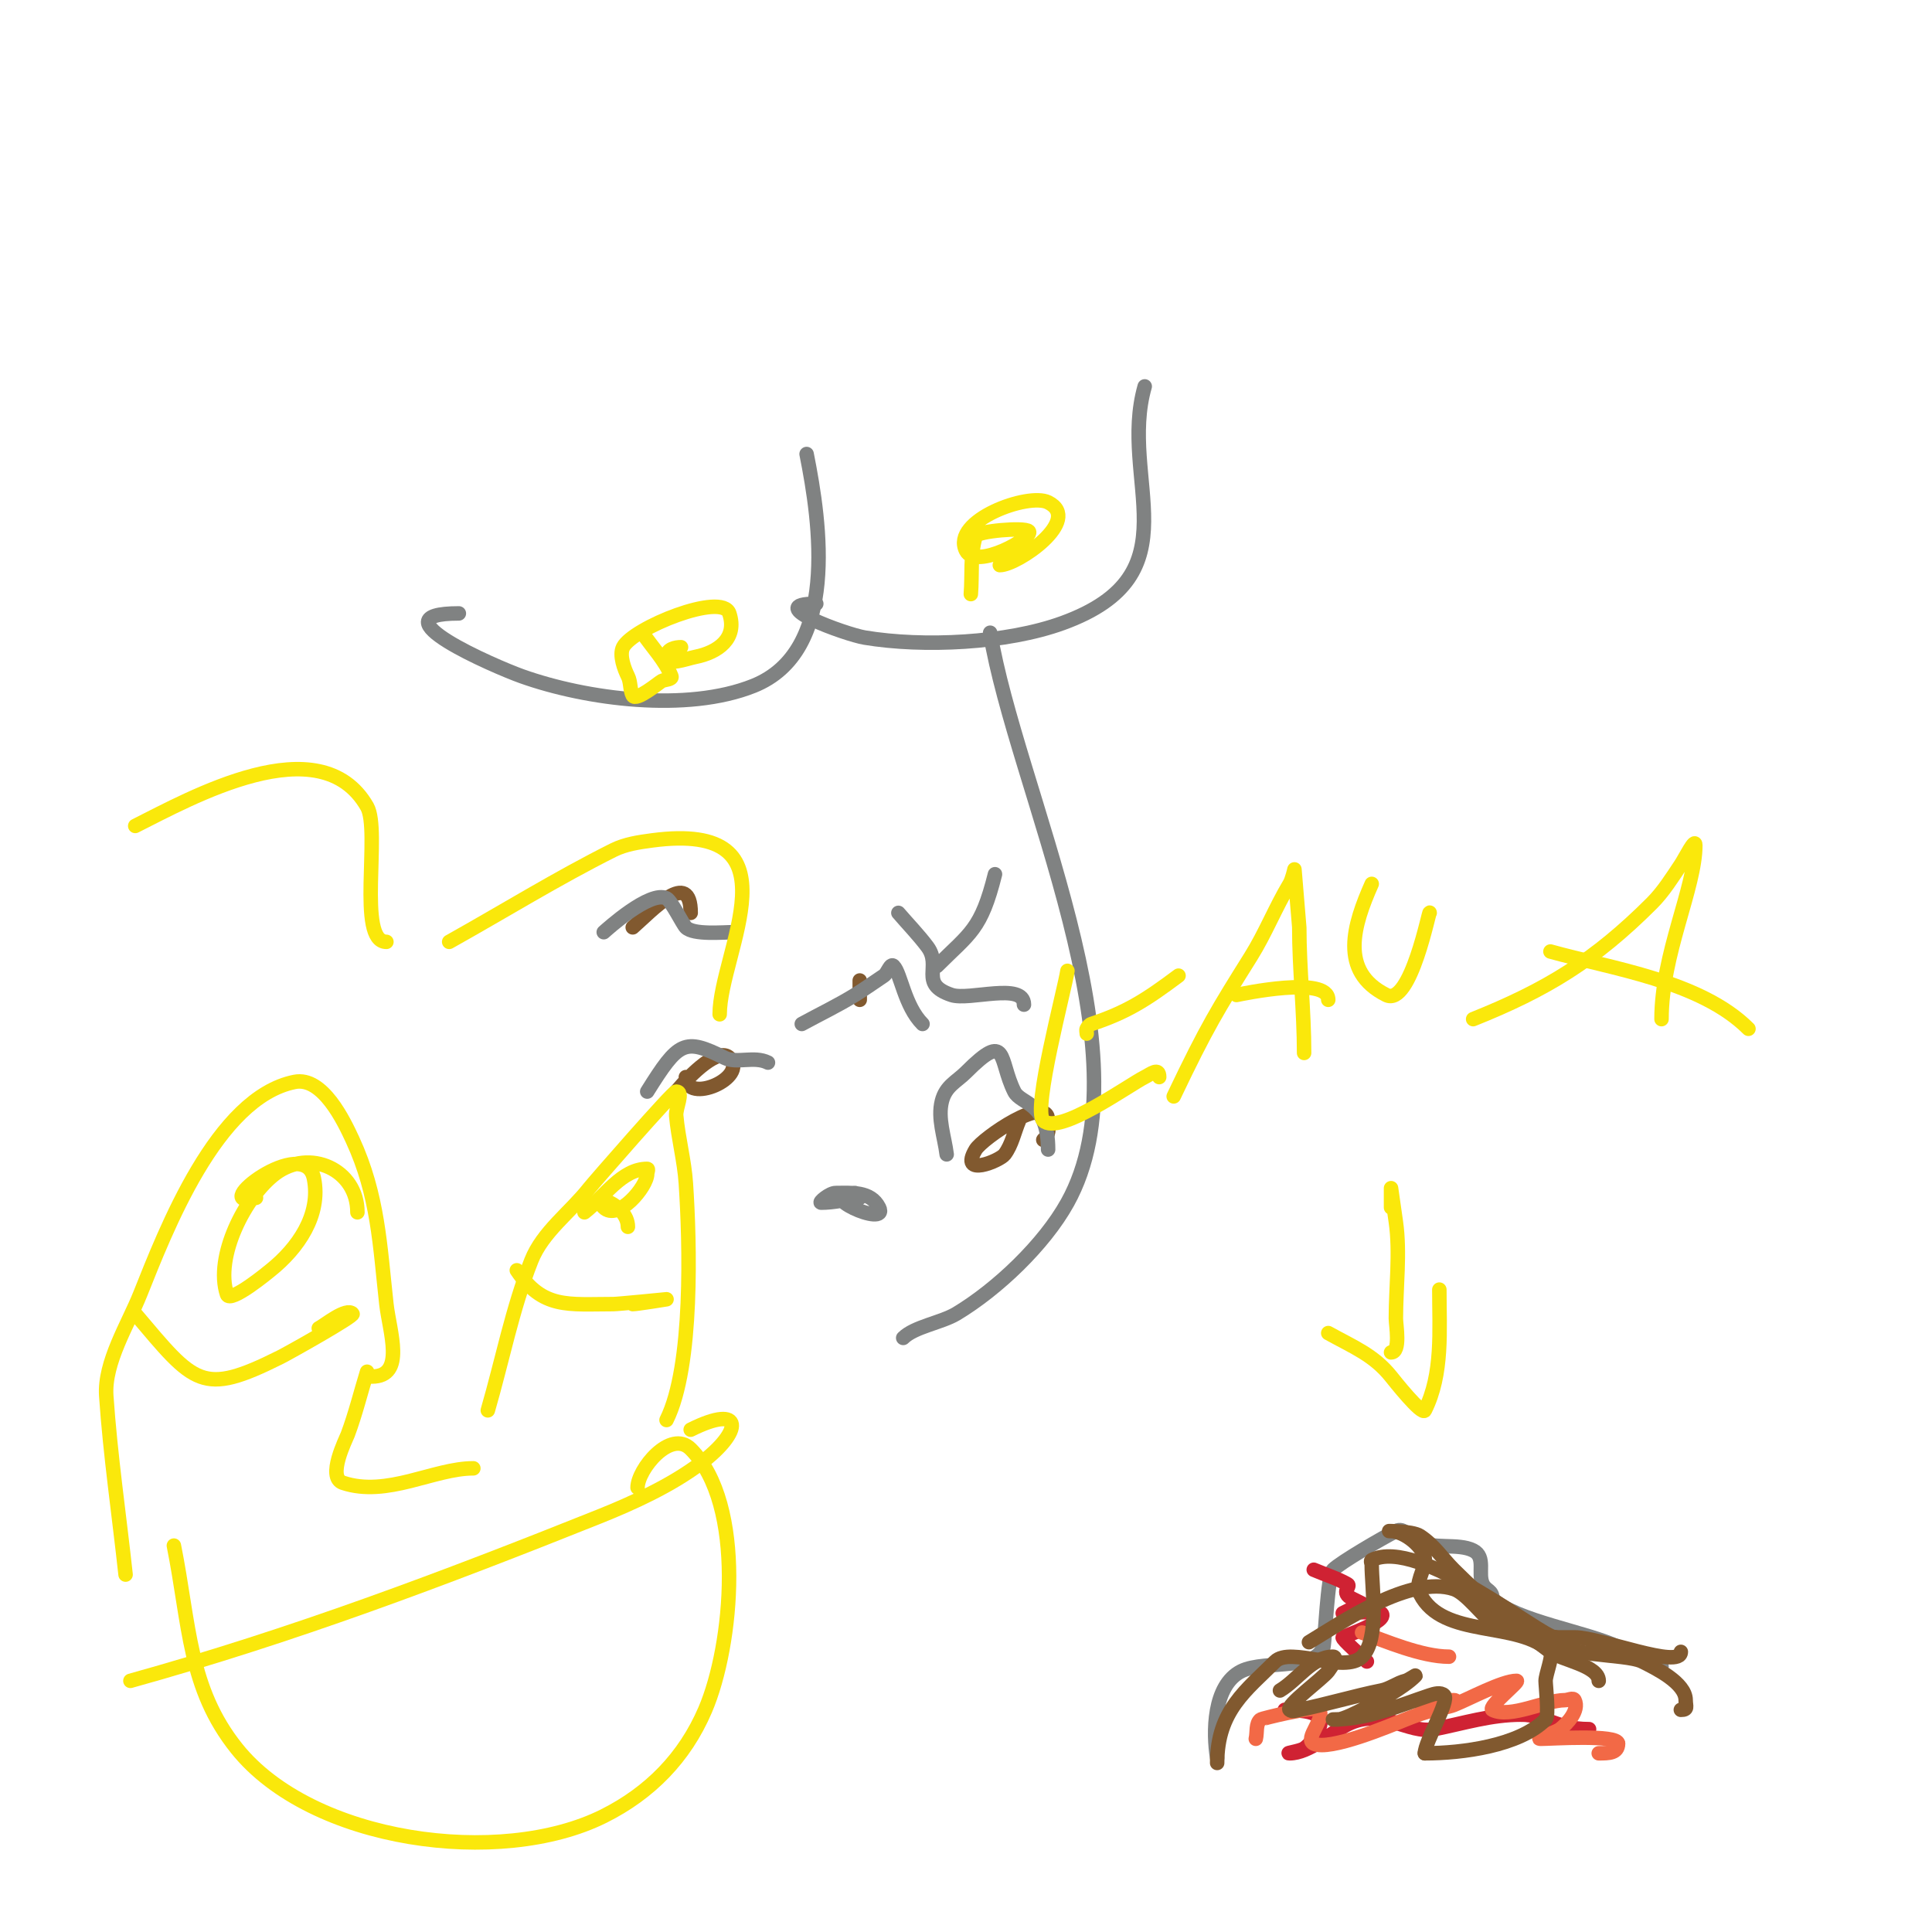 <svg viewBox='0 0 400 400' version='1.1' xmlns='http://www.w3.org/2000/svg' xmlns:xlink='http://www.w3.org/1999/xlink'><g fill='none' stroke='#808282' stroke-width='3' stroke-linecap='round' stroke-linejoin='round'><path d='M167,94c2.859,14.294 6.753,40.899 -11,48c-13.78,5.512 -34.576,2.794 -48,-2c-5.354,-1.912 -31.116,-13 -13,-13'/><path d='M237,80c-5.536,19.376 10.791,38.894 -17,49c-11.56,4.204 -28.807,5.032 -41,3c-3.797,-0.633 -21.559,-7 -10,-7'/><path d='M205,131c5.392,32.351 33.11,87.202 16,118c-4.829,8.693 -14.524,17.914 -23,23c-3.048,1.829 -8.697,2.697 -11,5'/><path d='M178,248c-2.667,0.333 -5.313,1 -8,1c-0.598,0 1.748,-2 3,-2c3.161,0 7.263,-0.474 9,3c2.212,4.423 -14.466,-3 -5,-3'/></g>
<g fill='none' stroke='#81592f' stroke-width='3' stroke-linecap='round' stroke-linejoin='round'><path d='M178,207l0,-4'/><path d='M180,206'/><path d='M140,226c3.182,-3.818 8.793,-9.207 11,-7c4.108,4.108 -9,9.768 -9,4'/><path d='M131,192c4.042,-3.537 12,-12.279 12,-3'/><path d='M211,232c-1,2.333 -1.477,4.969 -3,7c-0.992,1.323 -9.532,4.887 -6,-1c1.381,-2.302 15,-11.703 15,-6c0,2.062 0.408,2.592 -1,4'/></g>
<g fill='none' stroke='#808282' stroke-width='3' stroke-linecap='round' stroke-linejoin='round'><path d='M196,239c-0.457,-3.653 -1.893,-7.428 -1,-11c0.794,-3.174 3.008,-4.008 5,-6c8.783,-8.783 6.692,-2.617 10,4c1.36,2.721 7,2.022 7,12'/><path d='M166,212c3.667,-2 7.443,-3.811 11,-6c1.874,-1.153 4.099,-2.733 6,-4c0.784,-0.523 1.333,-2.667 2,-2c1.5,1.5 2.274,8.274 6,12'/><path d='M134,226c6.51,-10.417 7.719,-11.14 16,-7c2.549,1.274 6.123,-0.438 9,1'/><path d='M125,193c0.532,-0.456 9.564,-8.718 13,-7c0.989,0.494 3.361,5.361 4,6c1.602,1.602 7.636,1 10,1'/><path d='M206,181c-2.887,11.548 -5.124,12.124 -12,19'/><path d='M186,189c2,2.333 4.156,4.541 6,7c3.107,4.143 -1.872,7.709 5,10c3.67,1.223 15,-2.735 15,2'/><path d='M252,364c-0.877,-5.262 -0.849,-15.076 5,-18c4.941,-2.47 17,0.2 17,-6'/><path d='M274,341c0.334,-1.67 0.868,-14.868 2,-16c1.563,-1.563 10.425,-6.712 13,-8c1.773,-0.887 2.606,1.303 4,2c3.784,1.892 8.858,0.429 12,2c2.722,1.361 0.875,4.749 2,7c0.714,1.427 2,1.212 2,3'/><path d='M309,331c4.566,4.566 19.897,6.949 26,10c1.776,0.888 9,2.244 9,4'/></g>
<g fill='none' stroke='#cf2233' stroke-width='3' stroke-linecap='round' stroke-linejoin='round'><path d='M272,325c2.333,1 4.796,1.741 7,3c0.81,0.463 -1.644,1.678 1,3c0.667,0.333 2,1 2,1l-4,2c0,0 7.466,-0.534 8,0c1.633,1.633 -7.764,4.764 -8,5c-0.289,0.289 4.136,4.136 5,5'/><path d='M266,354c1.633,0.233 9.192,-0.383 7,4c-0.745,1.491 -1.613,3.075 -3,4c-0.877,0.585 -4.054,1 -3,1c4.017,0 8.776,-4.388 12,-6c7.174,-3.587 12.501,2.1 18,1c6.173,-1.235 11.626,-3 18,-3'/><path d='M315,355c4.954,0 7.054,3 14,3'/></g>
<g fill='none' stroke='#f26946' stroke-width='3' stroke-linecap='round' stroke-linejoin='round'><path d='M260,360c0.333,-1.333 -0.073,-3.141 1,-4c0.198,-0.158 11.085,-2.915 12,-2c1.667,1.667 -3.108,5.946 -1,7c3.213,1.606 15.843,-3.737 19,-5c2.249,-0.899 3.758,-1.44 6,-2c1.446,-0.362 5.491,-2 4,-2c-2.943,0 -3.057,2 -6,2'/><path d='M295,354c-2.829,0 3.494,0.003 6,-1c3.236,-1.294 10.061,-5 13,-5c0.817,0 -6.099,5.45 -5,6c3.692,1.846 10.902,-2 15,-2c0.667,0 1.702,-0.596 2,0c1.065,2.129 -1.61,4.957 -3,6c-1.193,0.894 -5.491,2 -4,2c1.996,0 16,-0.952 16,1'/><path d='M335,361c0,1.97 -1.902,2 -4,2'/><path d='M282,338c4.693,1.707 12.33,5 18,5'/></g>
<g fill='none' stroke='#81592f' stroke-width='3' stroke-linecap='round' stroke-linejoin='round'><path d='M265,350c3.727,-2.236 6.654,-7 11,-7c1.054,0 -0.368,2.157 -1,3c-1.158,1.544 -8.865,7.135 -8,8c0.471,0.471 1.346,0.131 2,0c5.67,-1.134 11.407,-2.881 17,-4c1.76,-0.352 3.259,-1.565 5,-2c0.723,-0.181 2.527,-1.527 2,-1c-2.425,2.425 -7.888,5.444 -11,7c-0.805,0.403 -3.892,2 -5,2c-0.333,0 -1.333,0 -1,0c7.15,0 13.777,-2.926 20,-5c0.949,-0.316 2.293,-0.707 3,0c1.151,1.151 -4,9.6 -4,12'/><path d='M295,363c7.751,0 19.551,-1.551 25,-7c0.743,-0.743 0,-6.938 0,-8c0,-1.277 1.618,-5.382 1,-6c-6.619,-6.619 -22.303,-2.605 -27,-12c-1.13,-2.261 1,-4.893 1,-7'/><path d='M295,323c0,-2.616 -4.245,-6 -7,-6c-2.028,0 4.313,-0.125 6,1c3.048,2.032 4.495,4.495 7,7c6.515,6.515 12.997,11.748 20,17c2.192,1.644 10,2.849 10,6'/><path d='M271,350'/><path d='M252,365c0,-10.859 6.131,-15.131 12,-21c3.147,-3.147 14.408,2.592 18,-1c3.679,-3.679 2,-14.383 2,-19c0,-0.333 -0.298,-0.851 0,-1c9.823,-4.912 35.114,16 38,16'/><path d='M322,339c0,4.129 14.502,3.251 18,5c2.743,1.371 9,4.399 9,8c0,1.333 0.567,2 -1,2'/><path d='M271,340c6.443,-3.866 20.994,-14.002 30,-11c2.533,0.844 5.801,5.351 8,7c4.396,3.297 11.799,3 17,3c5.352,0 22,6.711 22,3'/></g>
<g fill='none' stroke='#fae80b' stroke-width='3' stroke-linecap='round' stroke-linejoin='round'><path d='M288,250c0,-1.333 0,-4 0,-4c0,0 0.934,6.537 1,7c0.91,6.372 0,13.558 0,20c0,1.314 1.04,7 -1,7'/><path d='M275,276c5.195,2.886 9.43,4.537 13,9c0.522,0.652 6.433,8.133 7,7c3.773,-7.547 3,-16.584 3,-25'/><path d='M243,227c6.932,-14.556 9.234,-18.174 16,-29c2.994,-4.791 5.068,-10.113 8,-15c0.542,-0.904 1,-3 1,-3c0,0 1,11.887 1,12c0,8.57 1,17.281 1,26'/><path d='M256,206c1.203,-0.241 19,-4.035 19,1'/><path d='M284,183c-3.767,8.475 -6.783,18.108 3,23c5.093,2.546 9,-18.191 9,-17'/><path d='M305,211c15.19,-6.076 25.185,-12.185 37,-24c2.357,-2.357 4.151,-5.226 6,-8c0.924,-1.387 3,-5.667 3,-4c0,8.751 -7,22.555 -7,36'/><path d='M321,197c12.56,3.517 31.097,6.097 41,16'/><path d='M244,202c-6.91,5.183 -10.868,7.623 -18,10c-0.447,0.149 -0.789,0.578 -1,1c-0.149,0.298 0,0.667 0,1'/><path d='M221,201c-0.528,3.694 -7.254,28.746 -5,31c3.166,3.166 17.686,-7.343 21,-9c1.278,-0.639 3,-2.098 3,0'/><path d='M133,131c2,3 4.661,5.652 6,9c0.277,0.692 -1.333,0.667 -2,1c-0.487,0.244 -5.345,4.309 -6,3c-0.615,-1.229 -0.385,-2.771 -1,-4c-0.713,-1.427 -1.837,-4.326 -1,-6c1.975,-3.95 20.509,-11.474 22,-7c1.736,5.207 -2.392,8.078 -7,9c-1.961,0.392 -6,2 -6,0c0,-1.67 1.892,-2 3,-2'/><path d='M201,123c0.333,-4 -0.18,-8.164 1,-12c0.315,-1.023 10.093,-1.907 11,-1c1.225,1.225 -10.942,8.115 -13,4c-3.104,-6.209 12.925,-12.037 17,-10c7.257,3.628 -6.372,13 -10,13'/><path d='M26,326c-1.333,-12.333 -3.156,-24.624 -4,-37c-0.471,-6.912 4.538,-14.846 7,-21c5.303,-13.258 15.83,-40.766 32,-44c5.824,-1.165 10.236,8.179 12,12c5.298,11.48 5.656,21.906 7,34c0.634,5.705 4.018,15 -3,15'/><path d='M101,292c3,-10.333 5.049,-20.992 9,-31c2.351,-5.956 8.044,-9.965 12,-15c0.91,-1.158 17.333,-20 18,-20c1.667,0 -0.151,3.34 0,5c0.427,4.695 1.686,9.296 2,14c0.802,12.029 1.587,37.827 -4,49'/><path d='M27,348c33.558,-9.322 64.796,-21.118 97,-34c7.056,-2.822 14.854,-6.39 21,-11c8.942,-6.707 9.054,-12.527 -2,-7'/><path d='M36,320c3.283,16.417 2.987,29.484 13,42c15.551,19.439 54.574,24.713 76,14c9.543,-4.772 16.756,-12.098 21,-22c5.711,-13.326 8.48,-42.52 -3,-54c-4.176,-4.176 -11,4.268 -11,8'/><path d='M76,284c-1.333,4.333 -2.408,8.755 -4,13c-0.364,0.971 -4.387,8.871 -1,10c9.144,3.048 18.81,-3 27,-3'/><path d='M28,272c12.338,14.581 13.737,17.132 30,9c1.729,-0.864 15.446,-8.554 15,-9c-1.315,-1.315 -5.762,2.381 -7,3'/><path d='M53,248c-10.496,2.624 10.111,-13.446 12,-4c1.511,7.556 -3.334,14.467 -9,19c-0.233,0.186 -8.353,6.941 -9,5c-2.593,-7.778 3.761,-20.321 10,-25c7.084,-5.313 17,-0.903 17,8'/><path d='M107,263c5.367,8.051 10.602,7 20,7c0.89,0 11,-1 11,-1c0,0 -6.164,1 -7,1'/><path d='M121,251c4.16,-3.236 7.73,-9 13,-9c0.333,0 0,0.667 0,1c0,2.721 -6.096,9.904 -9,7c-3.306,-3.306 5,-0.746 5,4'/><path d='M28,171c11.231,-5.616 38.306,-20.964 48,-4c2.837,4.964 -2.125,28 4,28'/><path d='M93,195c11.333,-6.333 22.388,-13.194 34,-19c2.459,-1.229 5.275,-1.637 8,-2c31.088,-4.145 14,23.206 14,36'/></g>
</svg>